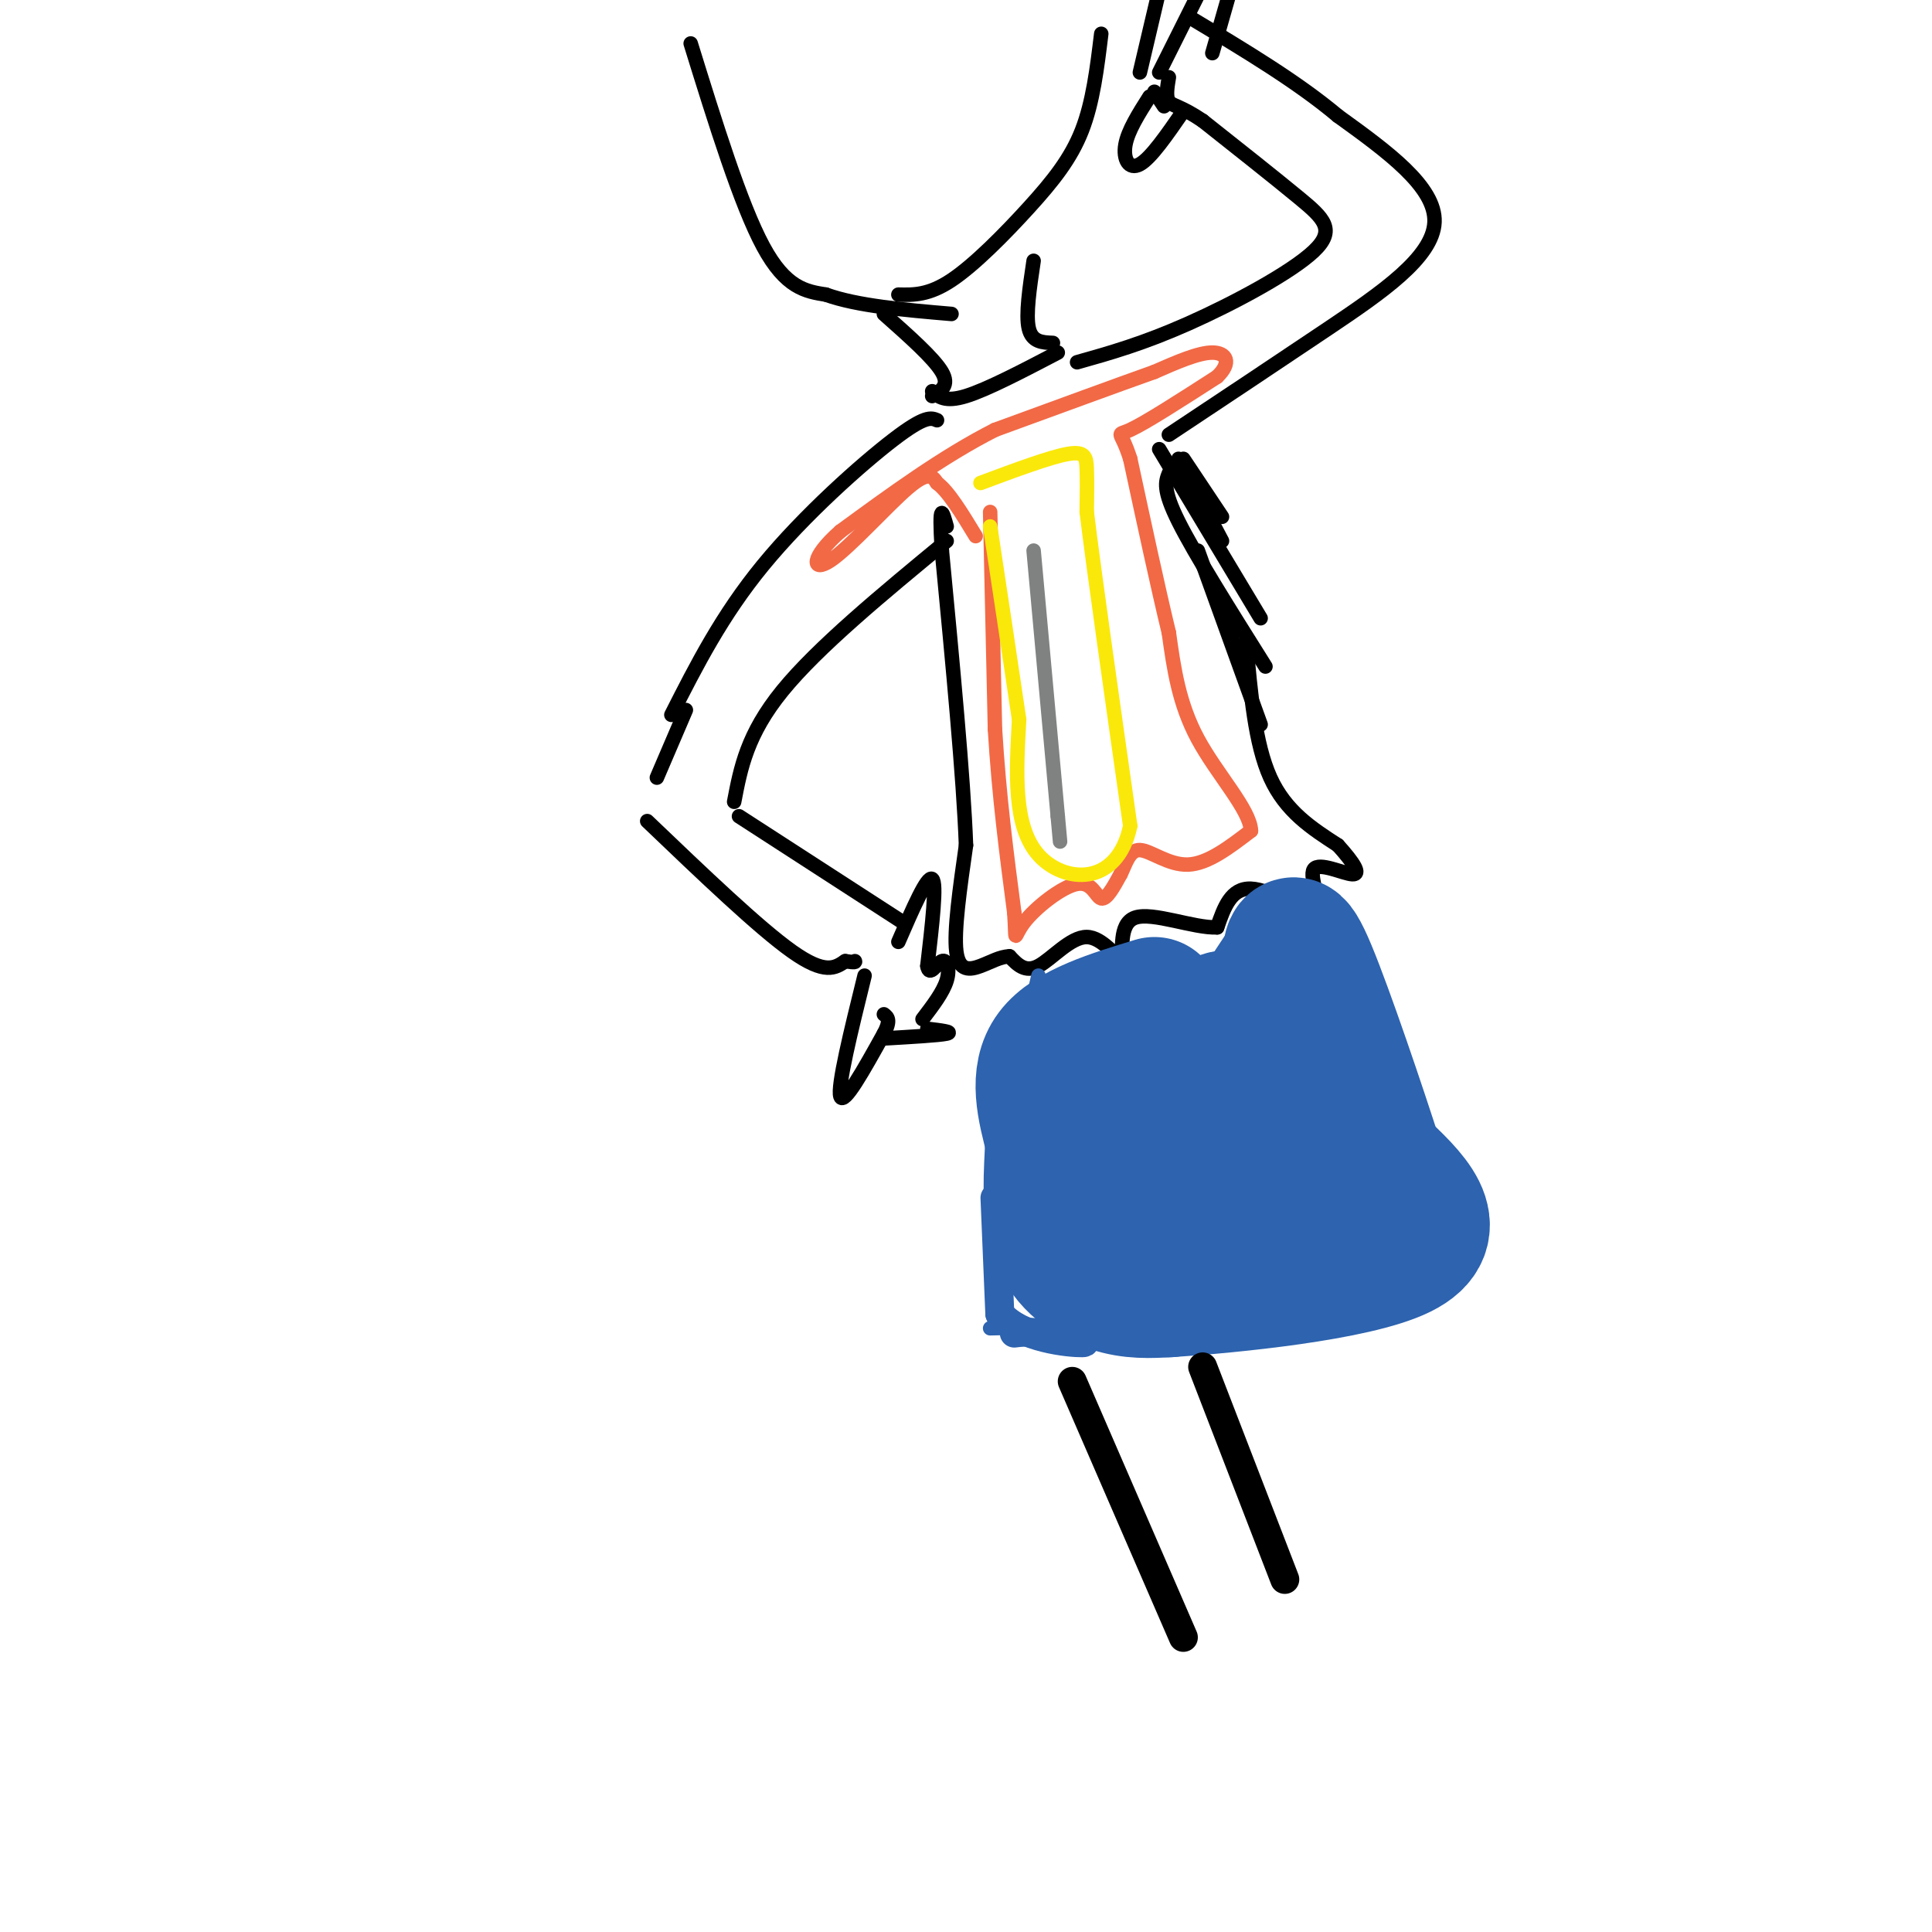 <svg viewBox='0 0 400 400' version='1.1' xmlns='http://www.w3.org/2000/svg' xmlns:xlink='http://www.w3.org/1999/xlink'><g fill='none' stroke='#000000' stroke-width='3' stroke-linecap='round' stroke-linejoin='round'><path d='M143,9c5.167,16.667 10.333,33.333 15,42c4.667,8.667 8.833,9.333 13,10'/><path d='M171,61c6.500,2.333 16.250,3.167 26,4'/><path d='M228,7c-0.857,7.071 -1.714,14.143 -4,20c-2.286,5.857 -6.000,10.500 -11,16c-5.000,5.500 -11.286,11.857 -16,15c-4.714,3.143 -7.857,3.071 -11,3'/><path d='M214,54c-0.833,5.583 -1.667,11.167 -1,14c0.667,2.833 2.833,2.917 5,3'/><path d='M183,65c5.167,4.583 10.333,9.167 12,12c1.667,2.833 -0.167,3.917 -2,5'/><path d='M194,87c-1.222,-0.511 -2.444,-1.022 -9,4c-6.556,5.022 -18.444,15.578 -27,26c-8.556,10.422 -13.778,20.711 -19,31'/><path d='M223,75c6.810,-1.917 13.619,-3.833 23,-8c9.381,-4.167 21.333,-10.583 26,-15c4.667,-4.417 2.048,-6.833 -3,-11c-5.048,-4.167 -12.524,-10.083 -20,-16'/><path d='M249,25c-4.667,-3.156 -6.333,-3.044 -7,-4c-0.667,-0.956 -0.333,-2.978 0,-5'/><path d='M242,90c11.044,-7.333 22.089,-14.667 33,-22c10.911,-7.333 21.689,-14.667 22,-22c0.311,-7.333 -9.844,-14.667 -20,-22'/><path d='M277,24c-8.333,-7.000 -19.167,-13.500 -30,-20'/><path d='M245,23c-3.356,4.867 -6.711,9.733 -9,11c-2.289,1.267 -3.511,-1.067 -3,-4c0.511,-2.933 2.756,-6.467 5,-10'/><path d='M251,11c0.000,0.000 4.000,-14.000 4,-14'/><path d='M240,15c0.000,0.000 8.000,-16.000 8,-16'/><path d='M236,15c0.000,0.000 4.000,-17.000 4,-17'/><path d='M239,19c0.000,0.000 2.000,3.000 2,3'/><path d='M245,95c0.000,0.000 8.000,12.000 8,12'/><path d='M244,95c0.000,0.000 9.000,17.000 9,17'/><path d='M240,93c0.000,0.000 21.000,35.000 21,35'/><path d='M242,98c-0.667,1.667 -1.333,3.333 2,10c3.333,6.667 10.667,18.333 18,30'/><path d='M248,114c0.000,0.000 13.000,36.000 13,36'/><path d='M254,129c0.000,0.000 5.000,15.000 5,15'/><path d='M258,133c0.917,10.500 1.833,21.000 5,28c3.167,7.000 8.583,10.500 14,14'/><path d='M277,175c3.380,3.739 4.831,6.088 3,6c-1.831,-0.088 -6.944,-2.611 -8,-1c-1.056,1.611 1.947,7.357 0,8c-1.947,0.643 -8.842,-3.816 -13,-4c-4.158,-0.184 -5.579,3.908 -7,8'/><path d='M252,192c-4.827,0.207 -13.396,-3.276 -17,-2c-3.604,1.276 -2.244,7.311 -3,8c-0.756,0.689 -3.626,-3.968 -7,-4c-3.374,-0.032 -7.250,4.562 -10,6c-2.750,1.438 -4.375,-0.281 -6,-2'/><path d='M209,198c-1.964,0.060 -3.875,1.208 -6,2c-2.125,0.792 -4.464,1.226 -5,-3c-0.536,-4.226 0.732,-13.113 2,-22'/><path d='M200,175c-0.500,-13.833 -2.750,-37.417 -5,-61'/><path d='M195,114c-0.667,-11.000 0.167,-8.000 1,-5'/><path d='M352,417c0.000,0.000 0.000,5.000 0,5'/><path d='M196,112c-13.333,11.000 -26.667,22.000 -34,31c-7.333,9.000 -8.667,16.000 -10,23'/><path d='M142,147c0.000,0.000 -6.000,14.000 -6,14'/><path d='M153,169c0.000,0.000 34.000,22.000 34,22'/><path d='M134,170c11.583,11.083 23.167,22.167 30,27c6.833,4.833 8.917,3.417 11,2'/><path d='M175,199c2.167,0.333 2.083,0.167 2,0'/><path d='M179,202c-2.833,11.500 -5.667,23.000 -5,25c0.667,2.000 4.833,-5.500 9,-13'/><path d='M183,214c1.500,-2.833 0.750,-3.417 0,-4'/><path d='M186,195c3.000,-6.917 6.000,-13.833 7,-13c1.000,0.833 0.000,9.417 -1,18'/><path d='M192,200c0.405,2.417 1.917,-0.542 3,-1c1.083,-0.458 1.738,1.583 1,4c-0.738,2.417 -2.869,5.208 -5,8'/><path d='M192,213c2.750,0.333 5.500,0.667 4,1c-1.500,0.333 -7.250,0.667 -13,1'/><path d='M193,81c1.333,1.167 2.667,2.333 7,1c4.333,-1.333 11.667,-5.167 19,-9'/></g>
<g fill='none' stroke='#f26946' stroke-width='3' stroke-linecap='round' stroke-linejoin='round'><path d='M205,106c0.000,0.000 1.000,45.000 1,45'/><path d='M206,151c0.833,13.833 2.417,25.917 4,38'/><path d='M210,189c0.472,6.880 -0.348,5.081 2,2c2.348,-3.081 7.863,-7.445 11,-8c3.137,-0.555 3.896,2.699 5,3c1.104,0.301 2.552,-2.349 4,-5'/><path d='M232,181c1.083,-2.167 1.792,-5.083 4,-5c2.208,0.083 5.917,3.167 10,3c4.083,-0.167 8.542,-3.583 13,-7'/><path d='M259,172c-0.156,-4.333 -7.044,-11.667 -11,-19c-3.956,-7.333 -4.978,-14.667 -6,-22'/><path d='M242,131c-2.333,-9.667 -5.167,-22.833 -8,-36'/><path d='M234,95c-2.044,-6.444 -3.156,-4.556 0,-6c3.156,-1.444 10.578,-6.222 18,-11'/><path d='M252,78c3.111,-3.000 1.889,-5.000 -1,-5c-2.889,0.000 -7.444,2.000 -12,4'/><path d='M239,77c-7.500,2.667 -20.250,7.333 -33,12'/><path d='M206,89c-10.833,5.500 -21.417,13.250 -32,21'/><path d='M174,110c-6.286,5.488 -6.000,8.708 -2,6c4.000,-2.708 11.714,-11.345 16,-15c4.286,-3.655 5.143,-2.327 6,-1'/><path d='M194,100c2.333,1.667 5.167,6.333 8,11'/></g>
<g fill='none' stroke='#fae80b' stroke-width='3' stroke-linecap='round' stroke-linejoin='round'><path d='M203,100c7.156,-2.667 14.311,-5.333 18,-6c3.689,-0.667 3.911,0.667 4,3c0.089,2.333 0.044,5.667 0,9'/><path d='M225,106c1.500,12.333 5.250,38.667 9,65'/><path d='M234,171c-2.644,12.689 -13.756,11.911 -19,6c-5.244,-5.911 -4.622,-16.956 -4,-28'/><path d='M211,149c-1.667,-11.333 -3.833,-25.667 -6,-40'/></g>
<g fill='none' stroke='#808282' stroke-width='3' stroke-linecap='round' stroke-linejoin='round'><path d='M214,114c0.000,0.000 5.000,55.000 5,55'/><path d='M219,169c0.833,9.167 0.417,4.583 0,0'/></g>
<g fill='none' stroke='#2d63af' stroke-width='3' stroke-linecap='round' stroke-linejoin='round'><path d='M215,202c-2.917,12.750 -5.833,25.500 -6,36c-0.167,10.500 2.417,18.750 5,27'/><path d='M265,184c10.083,15.833 20.167,31.667 26,44c5.833,12.333 7.417,21.167 9,30'/><path d='M300,263c-9.583,3.500 -19.167,7.000 -35,9c-15.833,2.000 -37.917,2.500 -60,3'/></g>
<g fill='none' stroke='#2d63af' stroke-width='28' stroke-linecap='round' stroke-linejoin='round'><path d='M253,219c-1.390,-1.695 -2.781,-3.389 -5,-2c-2.219,1.389 -5.267,5.862 -6,10c-0.733,4.138 0.850,7.940 4,9c3.150,1.060 7.867,-0.621 11,-3c3.133,-2.379 4.682,-5.454 5,-9c0.318,-3.546 -0.597,-7.563 -3,-9c-2.403,-1.437 -6.296,-0.294 -10,2c-3.704,2.294 -7.220,5.739 -7,10c0.220,4.261 4.175,9.340 8,12c3.825,2.660 7.522,2.903 10,0c2.478,-2.903 3.739,-8.951 5,-15'/><path d='M265,224c-0.917,-4.601 -5.710,-8.604 -8,-11c-2.290,-2.396 -2.078,-3.183 -6,-1c-3.922,2.183 -11.978,7.338 -15,11c-3.022,3.662 -1.011,5.831 1,8'/><path d='M239,208c-8.750,2.667 -17.500,5.333 -21,10c-3.500,4.667 -1.750,11.333 0,18'/><path d='M218,236c-0.286,6.726 -1.000,14.542 1,20c2.000,5.458 6.714,8.560 11,10c4.286,1.440 8.143,1.220 12,1'/><path d='M242,267c12.756,-0.822 38.644,-3.378 48,-8c9.356,-4.622 2.178,-11.311 -5,-18'/><path d='M285,241c-3.711,-11.600 -10.489,-31.600 -14,-40c-3.511,-8.400 -3.756,-5.200 -4,-2'/><path d='M267,199c-3.911,5.111 -11.689,18.889 -17,25c-5.311,6.111 -8.156,4.556 -11,3'/><path d='M239,227c-1.726,-0.920 -0.543,-4.720 -1,-6c-0.457,-1.280 -2.556,-0.040 -3,2c-0.444,2.040 0.766,4.879 2,9c1.234,4.121 2.491,9.526 7,12c4.509,2.474 12.269,2.019 13,1c0.731,-1.019 -5.567,-2.603 -10,-3c-4.433,-0.397 -7.001,0.393 -11,4c-3.999,3.607 -9.428,10.031 -10,13c-0.572,2.969 3.714,2.485 8,2'/><path d='M234,261c9.862,-0.764 30.515,-3.674 38,-6c7.485,-2.326 1.800,-4.067 -4,-5c-5.800,-0.933 -11.715,-1.059 -15,1c-3.285,2.059 -3.938,6.303 -3,8c0.938,1.697 3.469,0.849 6,0'/></g>
<g fill='none' stroke='#2d63af' stroke-width='6' stroke-linecap='round' stroke-linejoin='round'><path d='M206,248c0.000,0.000 1.000,24.000 1,24'/><path d='M207,272c4.333,5.156 14.667,6.044 17,6c2.333,-0.044 -3.333,-1.022 -9,-2'/><path d='M215,276c-2.333,-0.333 -3.667,-0.167 -5,0'/></g>
<g fill='none' stroke='#000000' stroke-width='6' stroke-linecap='round' stroke-linejoin='round'><path d='M222,286c0.000,0.000 23.000,53.000 23,53'/><path d='M249,283c0.000,0.000 17.000,44.000 17,44'/></g>
</svg>